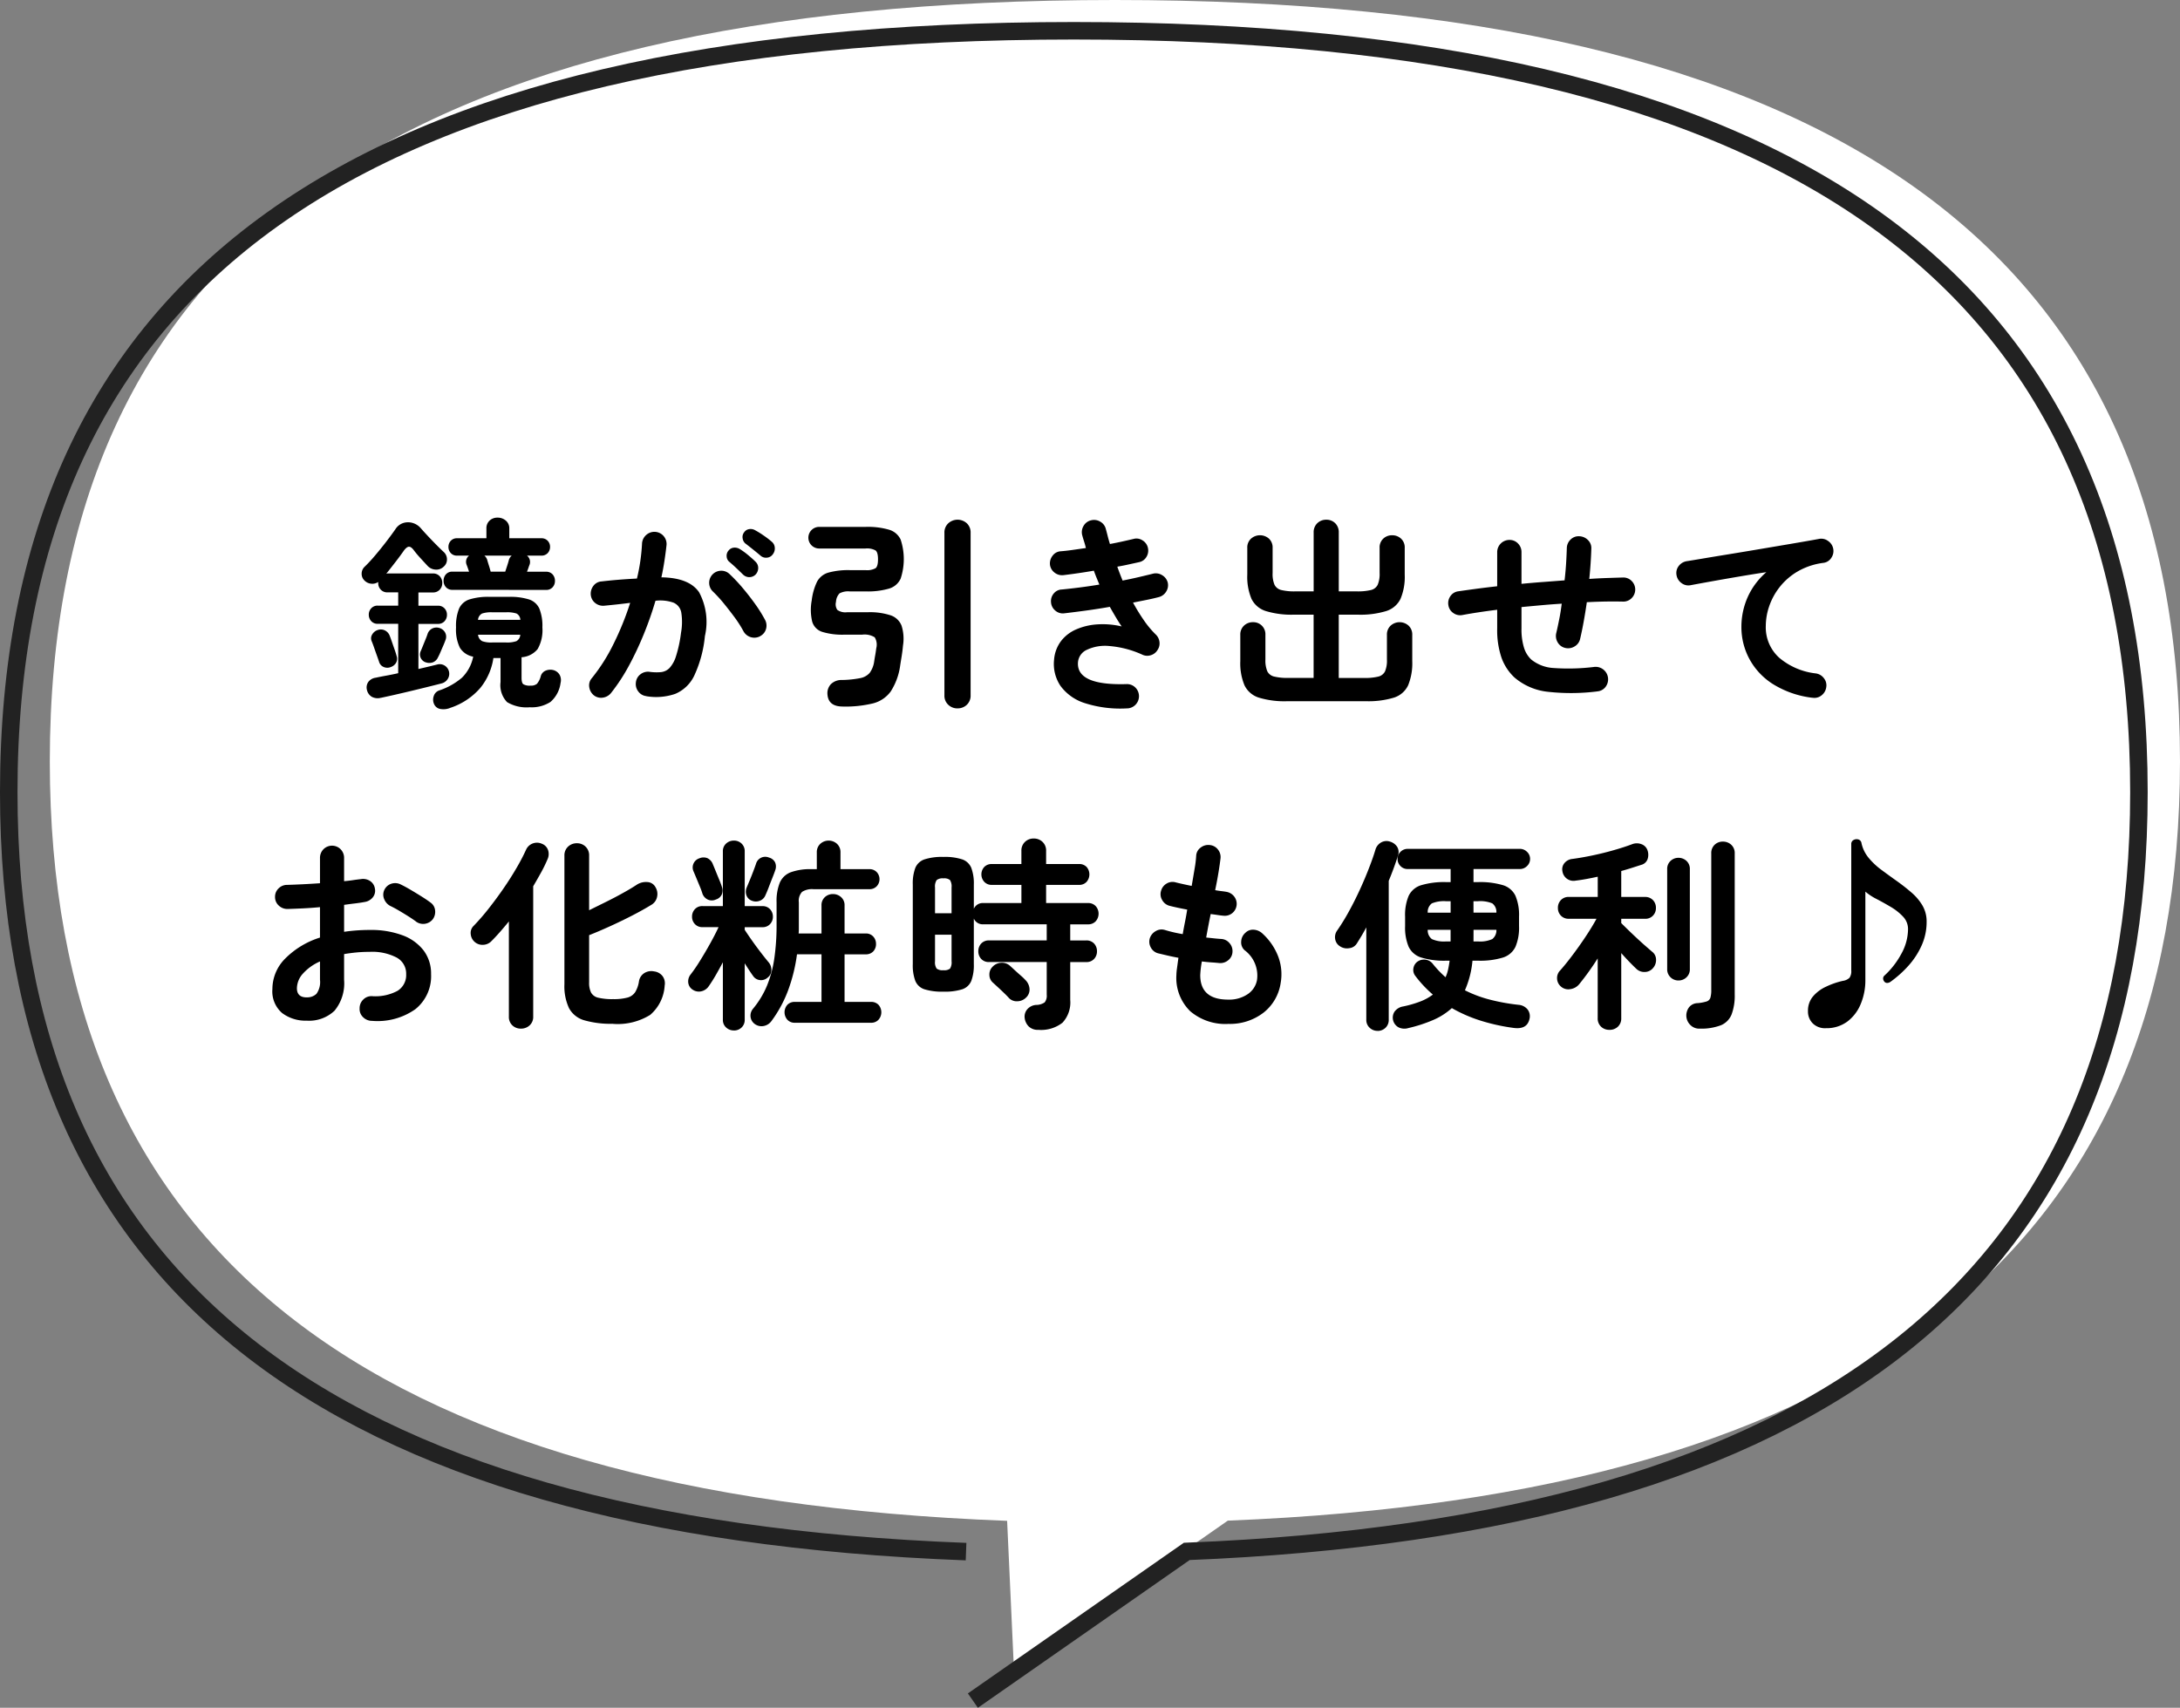 <svg xmlns="http://www.w3.org/2000/svg" xmlns:xlink="http://www.w3.org/1999/xlink" width="211.841" height="165.978" viewBox="0 0 211.841 165.978">
  <rect x="0" y="0" width="211.841" height="165.978" fill="#808080" stroke="none"/>
  <defs>
    <clipPath id="clip-path">
      <rect id="長方形_743" data-name="長方形 743" width="211.841" height="165.978" fill="none"/>
    </clipPath>
  </defs>
  <g id="lavatory_mirror_balloon1" clip-path="url(#clip-path)">
    <path id="パス_536" data-name="パス 536" d="M97.867,147.808C35.276,145.443,4.84,121.251,4.84,74c0-49.814,33.828-74,103.5-74s103.5,24.186,103.5,74c0,47.125-30.271,71.314-92.527,73.789l-20.782,14.5Z" fill="#fff"/>
    <path id="パス_537" data-name="パス 537" d="M93.876,150.8C31.285,148.433.85,124.241.85,76.991c0-49.815,33.828-74,103.5-74s103.5,24.186,103.5,74c0,47.124-30.272,71.313-92.527,73.788L94.54,165.28" fill="none" stroke="#222" stroke-width="1.701"/>
    <path id="パス_538" data-name="パス 538" d="M37.028,67.813a1.2,1.2,0,0,1-.893-.089,1.029,1.029,0,0,1-.476-.665.939.939,0,0,1,.139-.793,1.07,1.07,0,0,1,.714-.4q.458-.1,1.012-.2t1.171-.239v-4.8H36.71a.822.822,0,0,1-.634-.258.9.9,0,0,1-.239-.635.875.875,0,0,1,.239-.615.822.822,0,0,1,.634-.258h1.985v-1.29H37.663A.861.861,0,0,1,37,57.307a.911.911,0,0,1-.248-.645v-.1a1.011,1.011,0,0,1-.665.168,1.038,1.038,0,0,1-.644-.287.892.892,0,0,1-.3-.675.922.922,0,0,1,.278-.675,14.583,14.583,0,0,0,1.032-1.111q.555-.654,1.082-1.339c.349-.457.644-.856.882-1.2a1.432,1.432,0,0,1,.774-.614,1.562,1.562,0,0,1,.923,0,1.666,1.666,0,0,1,.8.535q.278.318.705.774t.843.873q.417.417.655.635a.957.957,0,0,1,.317.725.9.9,0,0,1-.317.7,1.012,1.012,0,0,1-.794.287A1.134,1.134,0,0,1,41.552,55q-.258-.279-.684-.744a9.816,9.816,0,0,1-.645-.765c-.173-.238-.331-.356-.476-.356s-.311.125-.5.377q-.3.437-.773,1.051t-.933,1.191a.214.214,0,0,0,.07-.011.177.177,0,0,1,.049-.01h4.405a.863.863,0,0,1,.665.269.941.941,0,0,1,.248.664.915.915,0,0,1-.248.645.862.862,0,0,1-.665.268H40.66v1.29h1.9a.826.826,0,0,1,.636.258.878.878,0,0,1,.237.615.9.9,0,0,1-.237.635.826.826,0,0,1-.636.258h-1.9v4.385l.971-.228c.305-.072.589-.143.854-.209a.923.923,0,0,1,.734.109A.936.936,0,0,1,43.5,66a1,1,0,0,1-.616.427c-.356.092-.79.2-1.3.327s-1.039.255-1.587.387-1.085.258-1.608.377-.975.218-1.359.3m.913-2.975a.89.89,0,0,1-.665-.021.778.778,0,0,1-.446-.516q-.08-.239-.218-.625c-.093-.257-.183-.512-.269-.763s-.162-.45-.227-.6a.7.7,0,0,1,.049-.654.965.965,0,0,1,.545-.437.9.9,0,0,1,.705.049.964.964,0,0,1,.466.546c.053.133.122.324.208.575s.172.5.259.744.148.448.189.606a.807.807,0,0,1-.06.684.963.963,0,0,1-.536.408m3.393-.477a.839.839,0,0,1-.447-.407.8.8,0,0,1-.01-.664c.053-.119.122-.284.209-.5s.171-.424.258-.635.149-.377.189-.5a.912.912,0,0,1,.475-.576.943.943,0,0,1,.715-.039.912.912,0,0,1,.535.446.859.859,0,0,1,.021.744c-.04.119-.107.284-.2.5s-.185.427-.278.645-.172.386-.238.5a.9.9,0,0,1-.516.5,1.019,1.019,0,0,1-.714-.02m2.361,4.465a1.737,1.737,0,0,1-.873.089.817.817,0,0,1-.635-.466,1.034,1.034,0,0,1-.039-.794.835.835,0,0,1,.5-.536,6.673,6.673,0,0,0,2.242-1.25,3.943,3.943,0,0,0,1.091-2.044,1.926,1.926,0,0,1-1.29-.862,4.035,4.035,0,0,1-.377-1.975,4.506,4.506,0,0,1,.3-1.846,1.667,1.667,0,0,1,1.012-.883,6.133,6.133,0,0,1,1.945-.248H49.45a6.13,6.13,0,0,1,1.944.248,1.667,1.667,0,0,1,1.012.883,4.489,4.489,0,0,1,.3,1.846,3.7,3.7,0,0,1-.457,2.093,2.189,2.189,0,0,1-1.567.8v1.985q0,.5.168.635a1.212,1.212,0,0,0,.705.139.9.9,0,0,0,.625-.178,1.868,1.868,0,0,0,.367-.735.81.81,0,0,1,.486-.546,1.167,1.167,0,0,1,.744-.05,1,1,0,0,1,.615.477,1.092,1.092,0,0,1,.08.774,2.939,2.939,0,0,1-.982,1.845,3.372,3.372,0,0,1-2.015.516,3.67,3.67,0,0,1-2.2-.5,2.373,2.373,0,0,1-.635-1.945v-2.34h-.694a5.971,5.971,0,0,1-1.28,2.916,6.582,6.582,0,0,1-2.967,1.945m.278-11.489a.812.812,0,0,1-.644-.258.894.894,0,0,1-.229-.615.921.921,0,0,1,.229-.635.812.812,0,0,1,.644-.258H45.58q-.138-.417-.238-.675A.763.763,0,0,1,45.58,54H44.41a.785.785,0,0,1-.606-.248.864.864,0,0,1-.227-.606.838.838,0,0,1,.227-.586.784.784,0,0,1,.606-.247h2.857v-.953a1,1,0,0,1,.308-.764,1.1,1.1,0,0,1,.783-.288,1.188,1.188,0,0,1,.794.288.958.958,0,0,1,.338.764v.953H52.6a.808.808,0,0,1,.625.247.842.842,0,0,1,.227.586.869.869,0,0,1-.227.606A.809.809,0,0,1,52.6,54h-1.39a.786.786,0,0,1,.239.912c-.027.066-.06.159-.1.278s-.087.245-.14.377h1.846a.815.815,0,0,1,.644.258.921.921,0,0,1,.229.635.894.894,0,0,1-.229.615.815.815,0,0,1-.644.258Zm2.481,2.917h4.107a.72.72,0,0,0-.377-.616,2.937,2.937,0,0,0-.992-.119H47.823a2.857,2.857,0,0,0-.973.119.756.756,0,0,0-.4.616m1.369,2.2h1.369a2.7,2.7,0,0,0,.992-.129.746.746,0,0,0,.377-.625H46.454a.783.783,0,0,0,.4.625,2.621,2.621,0,0,0,.973.129m-.139-6.885h1.408c.067-.2.136-.41.209-.635s.122-.4.149-.516A.884.884,0,0,1,49.727,54H47.069a.884.884,0,0,1,.277.416c.026.106.076.275.15.505s.134.448.188.646"/>
    <path id="パス_539" data-name="パス 539" d="M62.805,67.655a1.121,1.121,0,0,1-.775-.446,1.172,1.172,0,0,1-.238-.883,1.131,1.131,0,0,1,.446-.794,1.171,1.171,0,0,1,.884-.238,4.884,4.884,0,0,0,1.1.029,1.351,1.351,0,0,0,.843-.406,3.055,3.055,0,0,0,.635-1.171,12.587,12.587,0,0,0,.477-2.242,5.89,5.89,0,0,0,.029-1.955,1.284,1.284,0,0,0-.744-.972,3.851,3.851,0,0,0-1.766-.189,33.516,33.516,0,0,1-1.14,3.254A31.16,31.16,0,0,1,61.1,64.728a18.058,18.058,0,0,1-1.727,2.629,1.237,1.237,0,0,1-.793.446,1.13,1.13,0,0,1-.873-.227,1.251,1.251,0,0,1-.447-.8,1.056,1.056,0,0,1,.248-.863,17.566,17.566,0,0,0,2.124-3.354,28.519,28.519,0,0,0,1.606-3.968q-.615.079-1.259.149t-1.26.129a1.208,1.208,0,0,1-.873-.258,1.141,1.141,0,0,1-.437-.794,1.242,1.242,0,0,1,.258-.883,1.059,1.059,0,0,1,.794-.426q.852-.1,1.726-.169t1.707-.11a17.7,17.7,0,0,0,.337-1.756q.12-.863.159-1.657a1.193,1.193,0,0,1,.406-.823,1.184,1.184,0,0,1,1.975.963c-.053.489-.12,1-.2,1.527s-.178,1.071-.3,1.627q2.7.041,3.662,1.449a6.1,6.1,0,0,1,.565,4.266,11.7,11.7,0,0,1-1.021,3.809,3.579,3.579,0,0,1-1.856,1.8,5.725,5.725,0,0,1-2.817.229m11.071-5.834a1.2,1.2,0,0,1-1.627-.476,11.211,11.211,0,0,0-.852-1.34q-.518-.7-1.062-1.369a13.24,13.24,0,0,0-1.042-1.14,1.158,1.158,0,0,1-.377-.825,1.168,1.168,0,0,1,1.141-1.209,1.148,1.148,0,0,1,.843.327,16.2,16.2,0,0,1,1.28,1.359q.644.765,1.211,1.558a13.591,13.591,0,0,1,.942,1.507,1.175,1.175,0,0,1,.108.9,1.113,1.113,0,0,1-.565.7M72.21,55.848q-.259-.258-.646-.625c-.257-.244-.5-.459-.723-.644a.728.728,0,0,1-.229-.5.755.755,0,0,1,.189-.576.736.736,0,0,1,.525-.278.945.945,0,0,1,.567.139,6.6,6.6,0,0,1,.783.565q.447.368.744.665a.829.829,0,0,1,.258.606.933.933,0,0,1-.239.625.862.862,0,0,1-1.229.019m1.666-1.865q-.277-.237-.7-.575t-.764-.6a.8.8,0,0,1-.248-.495.727.727,0,0,1,.149-.576.706.706,0,0,1,.486-.308.874.874,0,0,1,.585.11,8.844,8.844,0,0,1,.814.505,8.658,8.658,0,0,1,.793.606.811.811,0,0,1,.3.6.916.916,0,0,1-.2.635.762.762,0,0,1-.565.318.789.789,0,0,1-.646-.219"/>
    <path id="パス_540" data-name="パス 540" d="M81.893,68.666q-1.429,0-1.489-1.23a1.276,1.276,0,0,1,.338-.943,1.477,1.477,0,0,1,1.091-.406,9.906,9.906,0,0,0,1.746-.179,1.621,1.621,0,0,0,.923-.5,2.433,2.433,0,0,0,.446-1.121q.041-.279.1-.606c.04-.219.072-.439.1-.665A1.38,1.38,0,0,0,85,61.94a1.857,1.857,0,0,0-1.22-.258H82.052a6.68,6.68,0,0,1-2.144-.268,1.483,1.483,0,0,1-.981-.992,4.945,4.945,0,0,1-.05-2.054,5.719,5.719,0,0,1,.525-1.845,1.825,1.825,0,0,1,1.1-.873,7.271,7.271,0,0,1,2.1-.239h1.508a1.7,1.7,0,0,0,.973-.188q.237-.187.237-.863t-.237-.864a1.711,1.711,0,0,0-.973-.188H79.65a1.051,1.051,0,1,1,0-2.1h4.465a7.349,7.349,0,0,1,2.292.278,1.8,1.8,0,0,1,1.112.952,6.033,6.033,0,0,1,0,3.8,1.791,1.791,0,0,1-1.112.963,7.354,7.354,0,0,1-2.292.277H82.567a1.766,1.766,0,0,0-.982.188,1.282,1.282,0,0,0-.347.825.957.957,0,0,0,.129.783,1.335,1.335,0,0,0,.943.228h2.024a6.457,6.457,0,0,1,2.212.3,1.733,1.733,0,0,1,1.061,1,4.194,4.194,0,0,1,.139,1.954q-.039.477-.129,1.032t-.148.933a6.171,6.171,0,0,1-.913,2.481,3.058,3.058,0,0,1-1.727,1.16,11.361,11.361,0,0,1-2.936.307m11.151.179a1.272,1.272,0,0,1-.893-.348,1.194,1.194,0,0,1-.377-.922V51.781a1.2,1.2,0,0,1,.377-.923,1.335,1.335,0,0,1,1.8,0,1.213,1.213,0,0,1,.368.923V67.575a1.212,1.212,0,0,1-.368.922,1.264,1.264,0,0,1-.9.348"/>
    <path id="パス_541" data-name="パス 541" d="M109.533,68.845a11.284,11.284,0,0,1-4.087-.5,4.669,4.669,0,0,1-2.381-1.667,3.822,3.822,0,0,1-.636-2.56,3.447,3.447,0,0,1,.666-1.8,3.7,3.7,0,0,1,1.488-1.15,6.117,6.117,0,0,1,2.063-.486,8,8,0,0,1,2.352.2q-.3-.437-.586-.923c-.191-.323-.38-.651-.566-.981q-1.129.2-2.271.356t-2.192.278a1.1,1.1,0,0,1-.844-.278,1.131,1.131,0,0,1-.406-.793,1.143,1.143,0,0,1,.267-.863,1.056,1.056,0,0,1,.8-.387q.813-.08,1.746-.2t1.885-.277q-.14-.337-.278-.675c-.092-.225-.178-.449-.257-.675q-.8.139-1.559.248t-1.418.188a1.168,1.168,0,0,1-.853-.257,1.133,1.133,0,0,1-.437-.774,1.212,1.212,0,0,1,.258-.863,1.05,1.05,0,0,1,.774-.427q.516-.039,1.151-.129t1.309-.188c-.053-.225-.112-.44-.179-.646s-.125-.406-.178-.6a1.173,1.173,0,0,1,.129-.9,1.124,1.124,0,0,1,.724-.546,1.171,1.171,0,0,1,.9.129,1.126,1.126,0,0,1,.545.724c.066.238.128.477.188.715s.129.482.209.733q.635-.118,1.22-.248t1.082-.248a1.061,1.061,0,0,1,.873.15,1.12,1.12,0,0,1,.515.723,1.175,1.175,0,0,1-.148.884,1.069,1.069,0,0,1-.725.506l-.992.218q-.536.12-1.111.218.119.337.248.675c.086.225.176.45.267.674q.814-.157,1.579-.337c.508-.119.975-.231,1.4-.337a1.146,1.146,0,0,1,.873.158,1.161,1.161,0,0,1,.536.715,1.147,1.147,0,0,1-.159.883,1.169,1.169,0,0,1-.714.526c-.345.092-.731.182-1.161.268l-1.339.268a18.463,18.463,0,0,0,1.052,1.715,9.223,9.223,0,0,0,1.17,1.4,1.181,1.181,0,0,1,.348.714,1.116,1.116,0,0,1-.189.774,1.137,1.137,0,0,1-.625.5,1.126,1.126,0,0,1-.8-.019,9.608,9.608,0,0,0-3.254-.864,4.16,4.16,0,0,0-2.212.377,1.458,1.458,0,0,0-.843,1.241q-.12,2.222,4.7,2.083a1.151,1.151,0,0,1,.853.307,1.187,1.187,0,0,1,.06,1.677,1.175,1.175,0,0,1-.834.377"/>
    <path id="パス_542" data-name="パス 542" d="M125.071,68.151a8.565,8.565,0,0,1-2.738-.348,2.312,2.312,0,0,1-1.4-1.2,5.533,5.533,0,0,1-.407-2.342V61.7a1.172,1.172,0,0,1,.357-.893,1.231,1.231,0,0,1,.874-.337,1.17,1.17,0,0,1,1.209,1.23v2.4a2.694,2.694,0,0,0,.189,1.151.987.987,0,0,0,.675.505,5.4,5.4,0,0,0,1.34.13h2.48V59.738h-1.9a8.565,8.565,0,0,1-2.738-.348,2.317,2.317,0,0,1-1.4-1.19,5.527,5.527,0,0,1-.407-2.352v-2.6a1.148,1.148,0,0,1,.367-.9,1.315,1.315,0,0,1,1.736,0,1.162,1.162,0,0,1,.358.9V55.69a2.676,2.676,0,0,0,.188,1.15.98.98,0,0,0,.664.506,5.294,5.294,0,0,0,1.33.129h1.806V51.761a1.2,1.2,0,0,1,.357-.913,1.227,1.227,0,0,1,.873-.337,1.2,1.2,0,0,1,.863.337,1.218,1.218,0,0,1,.348.913v5.714h1.765a5.4,5.4,0,0,0,1.35-.129.984.984,0,0,0,.665-.506,2.692,2.692,0,0,0,.188-1.15V53.249a1.161,1.161,0,0,1,.357-.9,1.219,1.219,0,0,1,.853-.327,1.245,1.245,0,0,1,.873.327,1.162,1.162,0,0,1,.358.9v2.6a5.51,5.51,0,0,1-.408,2.352,2.318,2.318,0,0,1-1.4,1.19,8.57,8.57,0,0,1-2.738.348h-1.865v6.151h2.48a5.384,5.384,0,0,0,1.349-.13.983.983,0,0,0,.665-.505,2.681,2.681,0,0,0,.188-1.151V61.7a1.169,1.169,0,0,1,.358-.893,1.3,1.3,0,0,1,1.746,0,1.172,1.172,0,0,1,.357.893v2.559a5.661,5.661,0,0,1-.4,2.342,2.274,2.274,0,0,1-1.379,1.2,8.558,8.558,0,0,1-2.748.348Z"/>
    <path id="パス_543" data-name="パス 543" d="M155.192,67.2a20.343,20.343,0,0,1-4.732.039,5.938,5.938,0,0,1-3.285-1.389,4.882,4.882,0,0,1-1.269-1.934,8.33,8.33,0,0,1-.417-2.828V59.262q-.952.118-1.806.248t-1.587.267a1.138,1.138,0,0,1-.873-.2,1.108,1.108,0,0,1-.476-.754,1.163,1.163,0,0,1,.188-.873,1.08,1.08,0,0,1,.744-.477q.813-.118,1.777-.248c.64-.086,1.319-.168,2.033-.248V53.666a1.188,1.188,0,0,1,1.19-1.191,1.119,1.119,0,0,1,.834.348,1.164,1.164,0,0,1,.337.843v3.076q1.032-.1,2.094-.179t2.093-.159q.1-.852.149-1.646t.069-1.489a1.187,1.187,0,0,1,.368-.834,1.1,1.1,0,0,1,.842-.317,1.227,1.227,0,0,1,.844.367,1.08,1.08,0,0,1,.327.844c-.012.449-.036.923-.069,1.419s-.076,1-.129,1.517q.873-.06,1.706-.088t1.588-.05a1.117,1.117,0,0,1,.833.346,1.173,1.173,0,0,1,0,1.648,1.118,1.118,0,0,1-.833.347q-1.648-.04-3.532.059-.14.973-.308,1.9t-.346,1.676a1.13,1.13,0,0,1-.537.724,1.2,1.2,0,0,1-.892.149,1.132,1.132,0,0,1-.744-.536,1.2,1.2,0,0,1-.15-.892c.107-.437.2-.9.3-1.39s.172-.985.238-1.487q-.972.059-1.954.148T147.85,59v2.083a6.058,6.058,0,0,0,.238,1.845A2.669,2.669,0,0,0,148.8,64.1a3.787,3.787,0,0,0,2.183.824,20.529,20.529,0,0,0,3.968-.11,1.214,1.214,0,0,1,1.061,1.955,1.112,1.112,0,0,1-.823.427"/>
    <path id="パス_544" data-name="パス 544" d="M176.106,67.813a9.275,9.275,0,0,1-3.869-1.358,6.609,6.609,0,0,1-2.272-2.471,6.521,6.521,0,0,1-.744-3.017A7.1,7.1,0,0,1,169.846,58a6.891,6.891,0,0,1,1.8-2.391q-1.191.178-2.54.407t-2.619.456q-1.271.228-2.223.407a1.1,1.1,0,0,1-.873-.218,1.178,1.178,0,0,1-.476-.774,1.1,1.1,0,0,1,.218-.883,1.209,1.209,0,0,1,.794-.466q.634-.1,1.627-.268t2.222-.367q1.23-.2,2.521-.417l2.529-.427q1.24-.208,2.272-.387c.688-.119,1.25-.217,1.687-.3a1.107,1.107,0,0,1,.853.2,1.171,1.171,0,0,1,.5.733,1.159,1.159,0,0,1-.169.894,1.059,1.059,0,0,1-.744.5,6.67,6.67,0,0,0-2.509.823,6.223,6.223,0,0,0-1.756,1.508,6.3,6.3,0,0,0-1.033,1.875,5.966,5.966,0,0,0-.336,1.925,3.98,3.98,0,0,0,1.309,3.1,6.656,6.656,0,0,0,3.552,1.519,1.187,1.187,0,0,1,.793.475,1.1,1.1,0,0,1,.219.873,1.2,1.2,0,0,1-.467.794,1.1,1.1,0,0,1-.883.218"/>
    <path id="パス_545" data-name="パス 545" d="M36.116,99.217a1.225,1.225,0,0,1-.844-.368,1.079,1.079,0,0,1-.327-.842,1.158,1.158,0,0,1,.357-.864,1.112,1.112,0,0,1,.853-.327,4.545,4.545,0,0,0,2.471-.516,1.8,1.8,0,0,0,.843-1.627,1.77,1.77,0,0,0-.923-1.608,5.137,5.137,0,0,0-2.629-.555q-.675,0-1.289.059t-1.191.159v2.5a4.183,4.183,0,0,1-.933,3.006,3.586,3.586,0,0,1-2.7.963,3.788,3.788,0,0,1-2.381-.734,2.774,2.774,0,0,1-.952-2.342,4.188,4.188,0,0,1,1.24-2.956,8.235,8.235,0,0,1,3.383-2.044V88.165q-.854.08-1.657.119t-1.5.059a1.2,1.2,0,0,1-.853-.337,1.1,1.1,0,0,1-.357-.833,1.115,1.115,0,0,1,.347-.834A1.163,1.163,0,0,1,27.92,86q.694-.02,1.508-.06t1.667-.1V83.4a1.192,1.192,0,0,1,.337-.863,1.175,1.175,0,0,1,1.667,0,1.189,1.189,0,0,1,.338.863v2.242q.456-.039.853-.1c.264-.04.522-.074.774-.1a1.228,1.228,0,0,1,.893.179,1.059,1.059,0,0,1,.476.754,1.017,1.017,0,0,1-.219.853,1.254,1.254,0,0,1-.794.437q-.415.078-.921.138t-1.062.139v2.619a16.983,16.983,0,0,1,2.52-.179,8.7,8.7,0,0,1,3.155.517,4.558,4.558,0,0,1,2.054,1.478,3.709,3.709,0,0,1,.723,2.292,4.106,4.106,0,0,1-1.527,3.413,6.374,6.374,0,0,1-4.246,1.131m-6.311-2.283a1.29,1.29,0,0,0,.943-.337,1.949,1.949,0,0,0,.347-1.369V93.442a4.8,4.8,0,0,0-1.657,1.181,2.168,2.168,0,0,0-.585,1.419q0,.893.952.892m10.636-7.361c-.212-.158-.47-.334-.773-.525s-.61-.377-.914-.556-.569-.32-.793-.427a1.271,1.271,0,0,1-.625-.675,1.076,1.076,0,0,1,.009-.892,1.13,1.13,0,0,1,.7-.615,1.187,1.187,0,0,1,.9.079q.417.2.953.516c.356.211.711.426,1.061.645s.638.413.863.585a1.044,1.044,0,0,1,.457.754,1.216,1.216,0,0,1-.219.873,1.185,1.185,0,0,1-1.627.238"/>
    <path id="パス_546" data-name="パス 546" d="M50.621,99.971a1.17,1.17,0,0,1-.834-.318,1.115,1.115,0,0,1-.337-.853V89.554q-.437.536-.863,1.021t-.824.884a1.158,1.158,0,0,1-.8.366,1.14,1.14,0,0,1-1.221-1.051.944.944,0,0,1,.278-.784,21.422,21.422,0,0,0,1.458-1.677q.744-.942,1.449-1.964t1.27-2a19.241,19.241,0,0,0,.923-1.765,1.16,1.16,0,0,1,1.548-.575,1,1,0,0,1,.594.625,1.208,1.208,0,0,1-.059.882,13.239,13.239,0,0,1-.625,1.281q-.367.665-.764,1.339V98.8a1.1,1.1,0,0,1-.347.853,1.205,1.205,0,0,1-.843.318M59.57,99.5a9.312,9.312,0,0,1-2.788-.338,2.441,2.441,0,0,1-1.488-1.181,5.025,5.025,0,0,1-.447-2.331V83.164a1.141,1.141,0,0,1,.357-.883,1.219,1.219,0,0,1,.853-.327,1.185,1.185,0,0,1,.844.327,1.159,1.159,0,0,1,.347.883v5.3q.814-.4,1.686-.833t1.657-.873q.784-.437,1.32-.794a1.63,1.63,0,0,1,.992-.238.94.94,0,0,1,.794.5,1.255,1.255,0,0,1,.158.922,1.159,1.159,0,0,1-.515.764q-.873.537-1.935,1.082t-2.133,1.031q-1.073.488-2.024.864v4.584a2.145,2.145,0,0,0,.188.992,1.05,1.05,0,0,0,.695.5,5.82,5.82,0,0,0,1.459.139,5.07,5.07,0,0,0,1.378-.149,1.3,1.3,0,0,0,.754-.526,2.832,2.832,0,0,0,.368-1.052,1.163,1.163,0,0,1,.515-.8,1.28,1.28,0,0,1,.953-.168,1.216,1.216,0,0,1,.824.456,1.171,1.171,0,0,1,.208.914,4.058,4.058,0,0,1-1.409,2.857,6,6,0,0,1-3.611.873"/>
    <path id="パス_547" data-name="パス 547" d="M71.316,100.149a1.081,1.081,0,0,1-.754-.288.978.978,0,0,1-.317-.764V93.522q-.338.634-.685,1.241c-.231.4-.46.763-.684,1.081a1.182,1.182,0,0,1-.724.5,1.066,1.066,0,0,1-.844-.16.927.927,0,0,1-.427-.673,1.074,1.074,0,0,1,.208-.775A14.208,14.208,0,0,0,68,93.413q.515-.824,1.011-1.717t.814-1.587H68.26a.958.958,0,0,1-.734-.3,1.008,1.008,0,0,1-.277-.714,1.035,1.035,0,0,1,.277-.734.961.961,0,0,1,.734-.3h1.985V82.748a.983.983,0,0,1,.317-.765,1.089,1.089,0,0,1,.754-.287,1.053,1.053,0,0,1,.744.287,1,1,0,0,1,.308.765v5.317h1.726a.962.962,0,0,1,.735.3,1.039,1.039,0,0,1,.277.734,1.013,1.013,0,0,1-.277.714.959.959,0,0,1-.735.3H72.368v.258c.2.305.439.658.724,1.062s.573.793.864,1.17.542.692.754.943a1.125,1.125,0,0,1,.248.754.9.9,0,0,1-.368.715.942.942,0,0,1-.763.237.918.918,0,0,1-.646-.4q-.158-.217-.367-.536c-.139-.211-.287-.442-.446-.694V99.1a1,1,0,0,1-.308.764,1.045,1.045,0,0,1-.744.288M69.59,87.41a.923.923,0,0,1-.824.011,1.017,1.017,0,0,1-.506-.566,6.158,6.158,0,0,0-.248-.684l-.337-.815c-.112-.27-.208-.5-.288-.683a.915.915,0,0,1,.01-.755.935.935,0,0,1,.566-.5,1.019,1.019,0,0,1,.764-.02,1.041,1.041,0,0,1,.546.6q.118.277.287.694c.112.278.225.553.338.823s.194.494.248.665a1.012,1.012,0,0,1,0,.735.909.909,0,0,1-.556.5m3.453.119a.862.862,0,0,1-.506-.516,1.038,1.038,0,0,1,.01-.734c.079-.184.178-.423.3-.714s.235-.582.347-.873.2-.536.269-.734a.927.927,0,0,1,1.269-.615.9.9,0,0,1,.586.466,1.006,1.006,0,0,1,.029.724c-.066.2-.162.457-.288.774s-.248.632-.366.943-.226.565-.318.763a.932.932,0,0,1-.545.527,1.038,1.038,0,0,1-.784-.011m.317,12a1,1,0,0,1-.427-.7,1.037,1.037,0,0,1,.229-.784A8.8,8.8,0,0,0,74.531,95.8a11.211,11.211,0,0,0,.714-2.659,22.768,22.768,0,0,0,.219-3.314V87.708a4.8,4.8,0,0,1,.317-1.935,1.891,1.891,0,0,1,1.061-1,5.563,5.563,0,0,1,2.014-.3h.517V82.847a1.093,1.093,0,0,1,.337-.834,1.2,1.2,0,0,1,1.627,0,1.093,1.093,0,0,1,.337.834v1.626h2.8a.942.942,0,0,1,.724.289,1.008,1.008,0,0,1,0,1.369.945.945,0,0,1-.724.288H79.055a1.8,1.8,0,0,0-1.111.258,1.261,1.261,0,0,0-.317,1.011v2.6c0,.145-.007.291-.021.436h2.223V88.006a1.045,1.045,0,0,1,.327-.814,1.128,1.128,0,0,1,.784-.3,1.167,1.167,0,0,1,.794.3,1.029,1.029,0,0,1,.337.814v2.718h2.044a.952.952,0,0,1,.744.3,1.035,1.035,0,0,1,.268.715,1.024,1.024,0,0,1-.268.725.97.97,0,0,1-.744.287H82.071v4.623h2.56a.971.971,0,0,1,.744.288,1.1,1.1,0,0,1,0,1.438.949.949,0,0,1-.744.3H77.25a.946.946,0,0,1-.744-.3,1.1,1.1,0,0,1,0-1.438.968.968,0,0,1,.744-.288h2.579V92.748H77.448a16.259,16.259,0,0,1-.863,3.5,12.156,12.156,0,0,1-1.618,2.986,1.2,1.2,0,0,1-.734.477,1.1,1.1,0,0,1-.873-.179"/>
    <path id="パス_548" data-name="パス 548" d="M100.9,100.089a1.25,1.25,0,0,1-.942-.337,1.4,1.4,0,0,1-.388-.834,1.084,1.084,0,0,1,.288-.863,1.239,1.239,0,0,1,.823-.387,1.479,1.479,0,0,0,.834-.248,1.033,1.033,0,0,0,.2-.744V93.5H96.12a.989.989,0,0,1-.775-.307,1.072,1.072,0,0,1-.277-.744,1.083,1.083,0,0,1,.277-.745,1,1,0,0,1,.775-.306h5.595V89.83H95.564a.938.938,0,0,1-.933-.555V93.7a4.321,4.321,0,0,1-.248,1.636,1.44,1.44,0,0,1-.882.814,5.666,5.666,0,0,1-1.826.228,5.756,5.756,0,0,1-1.836-.228,1.44,1.44,0,0,1-.892-.814A4.3,4.3,0,0,1,88.7,93.7V85.982a4.315,4.315,0,0,1,.248-1.638,1.472,1.472,0,0,1,.892-.823,5.521,5.521,0,0,1,1.836-.238,5.435,5.435,0,0,1,1.826.238,1.473,1.473,0,0,1,.882.823,4.335,4.335,0,0,1,.248,1.638v2.341a.94.94,0,0,1,.933-.556h3.69V86H96.378a.957.957,0,0,1-.735-.3,1.072,1.072,0,0,1,0-1.438.979.979,0,0,1,.735-.288h2.876v-1.27a1.154,1.154,0,0,1,.348-.882,1.183,1.183,0,0,1,.843-.328,1.206,1.206,0,0,1,.863.328,1.151,1.151,0,0,1,.348.882v1.27h3.194a.968.968,0,0,1,.744.288,1.1,1.1,0,0,1,0,1.438.946.946,0,0,1-.744.3h-3.194v1.766h4.067a.982.982,0,0,1,.754.3,1.109,1.109,0,0,1,0,1.469.981.981,0,0,1-.754.3H104V91.4h1.548a.993.993,0,0,1,.774.306,1.079,1.079,0,0,1,.277.745,1.067,1.067,0,0,1-.277.744.987.987,0,0,1-.774.307H104v3.671a2.891,2.891,0,0,1-.754,2.223,3.369,3.369,0,0,1-2.341.694M90.861,88.759h1.607v-2.5a1.189,1.189,0,0,0-.148-.724.877.877,0,0,0-.645-.168.915.915,0,0,0-.655.168,1.126,1.126,0,0,0-.159.724Zm.814,5.536a.918.918,0,0,0,.645-.158,1.142,1.142,0,0,0,.148-.715V90.843H90.861v2.579a1.082,1.082,0,0,0,.159.715.958.958,0,0,0,.655.158m6.35,2.679c-.106-.119-.259-.274-.457-.466s-.4-.381-.6-.565-.357-.331-.476-.437a1,1,0,0,1-.348-.764,1.034,1.034,0,0,1,.308-.784,1.208,1.208,0,0,1,.834-.387,1.163,1.163,0,0,1,.873.307q.157.14.446.408c.191.178.387.353.585.525a4.645,4.645,0,0,1,.436.417,1.347,1.347,0,0,1,.417.863,1.057,1.057,0,0,1-.336.863,1.223,1.223,0,0,1-.844.358,1.053,1.053,0,0,1-.843-.338"/>
    <path id="パス_549" data-name="パス 549" d="M119.355,99.514a5.269,5.269,0,0,1-3.69-1.23,4.512,4.512,0,0,1-1.35-3.512,5.321,5.321,0,0,1,.06-.675c.04-.291.085-.628.139-1.012-.371-.066-.724-.139-1.062-.218l-.922-.218a1.115,1.115,0,0,1-.705-.576,1.136,1.136,0,0,1-.089-.893,1.232,1.232,0,0,1,.585-.694,1.089,1.089,0,0,1,.883-.1,13.55,13.55,0,0,0,1.726.4c.067-.384.139-.775.219-1.171s.151-.8.218-1.211q-.535-.1-.992-.2c-.3-.065-.556-.125-.754-.178a1.153,1.153,0,0,1-.695-.566,1.092,1.092,0,0,1-.1-.883,1.162,1.162,0,0,1,.555-.713,1.1,1.1,0,0,1,.894-.1q.237.06.635.148c.264.06.562.124.892.189q.161-.932.288-1.7a10.337,10.337,0,0,0,.149-1.241,1.048,1.048,0,0,1,.446-.793,1.2,1.2,0,0,1,.884-.238,1.131,1.131,0,0,1,.793.446,1.164,1.164,0,0,1,.238.883q-.059.5-.188,1.3t-.328,1.756c.211.04.407.069.585.09s.341.043.487.069a1.21,1.21,0,0,1,.774.456,1.163,1.163,0,0,1-.209,1.637,1.154,1.154,0,0,1-.863.228c-.158-.012-.344-.036-.556-.069s-.429-.062-.654-.09q-.119.576-.229,1.152t-.208,1.13c.265.027.519.053.764.08s.473.046.685.059a1.1,1.1,0,0,1,.8.388,1.149,1.149,0,0,1,.308.843,1.091,1.091,0,0,1-.387.813,1.2,1.2,0,0,1-.863.3c-.265-.026-.543-.05-.833-.069s-.589-.05-.894-.09a9.66,9.66,0,0,0-.158,1.33q0,2.38,2.718,2.381a3.218,3.218,0,0,0,1.886-.526,2.1,2.1,0,0,0,.912-1.38,3.072,3.072,0,0,0-1.21-2.9,1.02,1.02,0,0,1-.327-.844,1.181,1.181,0,0,1,.406-.843,1.041,1.041,0,0,1,.833-.3,1.347,1.347,0,0,1,.834.376,5.842,5.842,0,0,1,1.548,2.292,4.874,4.874,0,0,1,.218,2.491,4.5,4.5,0,0,1-1.667,2.9,5.331,5.331,0,0,1-3.433,1.092"/>
    <path id="パス_550" data-name="パス 550" d="M133.861,100.189a1.1,1.1,0,0,1-.764-.3,1.022,1.022,0,0,1-.327-.794V90.129q-.219.417-.456.813t-.477.775a.977.977,0,0,1-.734.436,1.209,1.209,0,0,1-.913-.2,1,1,0,0,1-.446-.694,1.094,1.094,0,0,1,.188-.814,20.347,20.347,0,0,0,1.121-1.815q.565-1.021,1.072-2.123t.9-2.123q.4-1.023.635-1.816a1.183,1.183,0,0,1,.555-.694,1.064,1.064,0,0,1,.854-.08,1.239,1.239,0,0,1,.694.5.981.981,0,0,1,.079.873q-.357,1.152-.892,2.44V99.1a1.04,1.04,0,0,1-.318.794,1.091,1.091,0,0,1-.774.3m3-.278a1.314,1.314,0,0,1-.933-.059,1.074,1.074,0,0,1-.417-1.528,1.28,1.28,0,0,1,.854-.515,10.711,10.711,0,0,0,1.646-.477,4.966,4.966,0,0,0,1.231-.675,11.406,11.406,0,0,1-1.727-1.846.928.928,0,0,1-.158-.744.974.974,0,0,1,.437-.644,1.085,1.085,0,0,1,.773-.149,1.037,1.037,0,0,1,.675.407,10.491,10.491,0,0,0,1.23,1.29,3.475,3.475,0,0,0,.248-.744c.06-.272.109-.559.149-.864h-.337a7.559,7.559,0,0,1-2.421-.307,2.012,2.012,0,0,1-1.221-1.042,4.774,4.774,0,0,1-.347-2v-.933a4.826,4.826,0,0,1,.347-2.023,1.981,1.981,0,0,1,1.221-1.033,7.806,7.806,0,0,1,2.421-.3h.436v-1.27h-4.187a.937.937,0,0,1-.685-.288.958.958,0,0,1-.287-.7.982.982,0,0,1,.972-.973h10.914a.971.971,0,0,1,.694.288.924.924,0,0,1,.3.685.941.941,0,0,1-.3.7.967.967,0,0,1-.694.288h-4.505v1.27h.437a7.787,7.787,0,0,1,2.43.3,1.978,1.978,0,0,1,1.211,1.033,4.81,4.81,0,0,1,.347,2.023v.933a4.758,4.758,0,0,1-.347,2,2.009,2.009,0,0,1-1.211,1.042,7.54,7.54,0,0,1-2.43.307h-.536a9.244,9.244,0,0,1-.734,2.877,11.843,11.843,0,0,0,2.44.913,19.415,19.415,0,0,0,2.779.5,1.251,1.251,0,0,1,.883.466,1.085,1.085,0,0,1,.168.923q-.238,1.032-1.547.854a19.148,19.148,0,0,1-3.067-.665,14.209,14.209,0,0,1-2.927-1.26,6.549,6.549,0,0,1-1.775,1.14,14.026,14.026,0,0,1-2.45.8M138.743,88.7h2.222V87.589h-.436a3.082,3.082,0,0,0-1.39.209,1.034,1.034,0,0,0-.4.9m1.786,2.8h.436V90.367h-2.222a1.069,1.069,0,0,0,.4.9,2.848,2.848,0,0,0,1.39.229m2.658-2.8h2.223a1.039,1.039,0,0,0-.4-.9,3.083,3.083,0,0,0-1.389-.209h-.437Zm0,2.8h.437a2.849,2.849,0,0,0,1.389-.229,1.075,1.075,0,0,0,.4-.9h-2.223Z"/>
    <path id="パス_551" data-name="パス 551" d="M156.383,100.089a1.132,1.132,0,0,1-.8-.307,1.083,1.083,0,0,1-.327-.824V93.145a25.708,25.708,0,0,1-1.806,2.519,1.355,1.355,0,0,1-.842.467,1.079,1.079,0,0,1-.923-.248,1.064,1.064,0,0,1-.377-.774,1.046,1.046,0,0,1,.3-.794q.376-.417.862-1.041t.992-1.34q.507-.714.943-1.4t.734-1.24h-2.679a1.019,1.019,0,0,1-.783-.307,1.053,1.053,0,0,1-.288-.745,1.073,1.073,0,0,1,.288-.763,1.02,1.02,0,0,1,.783-.308h2.8V85.207c-.37.079-.734.153-1.091.219s-.7.119-1.032.158a1.086,1.086,0,0,1-1.309-.912.935.935,0,0,1,.2-.794,1.137,1.137,0,0,1,.774-.4q.892-.119,1.935-.337t2.053-.506q1.013-.287,1.806-.586a1.246,1.246,0,0,1,.923,0,.957.957,0,0,1,.565.556,1.333,1.333,0,0,1,.03.863.877.877,0,0,1-.625.586l-.933.3q-.5.159-1.012.3v2.52h2.3a1.02,1.02,0,0,1,.783.308,1.069,1.069,0,0,1,.288.763,1.049,1.049,0,0,1-.288.745,1.019,1.019,0,0,1-.783.307h-2.3v.416q.258.26.655.646c.264.258.543.522.834.794s.571.525.842.763.494.43.665.576a.969.969,0,0,1,.387.774,1.172,1.172,0,0,1-.307.833,1.051,1.051,0,0,1-.794.367,1.111,1.111,0,0,1-.814-.307q-.674-.636-1.468-1.529v6.33a1.079,1.079,0,0,1-.327.824,1.157,1.157,0,0,1-.824.307m6.707-4.8a1.08,1.08,0,0,1-.764-.307,1.053,1.053,0,0,1-.327-.8v-9.7a1.047,1.047,0,0,1,.327-.814,1.1,1.1,0,0,1,.764-.3,1.127,1.127,0,0,1,.784.3,1.047,1.047,0,0,1,.327.814v9.7a1.053,1.053,0,0,1-.327.8,1.1,1.1,0,0,1-.784.307m2.044,4.683a1.2,1.2,0,0,1-.873-.347,1.279,1.279,0,0,1-.4-.843,1.335,1.335,0,0,1,.258-.883,1.083,1.083,0,0,1,.833-.407,4.118,4.118,0,0,0,.864-.159.569.569,0,0,0,.377-.357,2.542,2.542,0,0,0,.088-.774V82.946a1.1,1.1,0,0,1,.329-.844,1.126,1.126,0,0,1,.8-.308,1.168,1.168,0,0,1,.814.308,1.087,1.087,0,0,1,.337.844V96.657a5.207,5.207,0,0,1-.3,1.924,1.907,1.907,0,0,1-1.041,1.062,5.358,5.358,0,0,1-2.094.327"/>
    <path id="パス_552" data-name="パス 552" d="M177.416,99.931a1.7,1.7,0,0,1-1.26-.467,1.626,1.626,0,0,1-.466-1.2,2.139,2.139,0,0,1,.476-1.409,3.642,3.642,0,0,1,1.261-.952,7.762,7.762,0,0,1,1.656-.576,1.16,1.16,0,0,0,.645-.3,1.132,1.132,0,0,0,.168-.715V82.052a.429.429,0,0,1,.229-.416.6.6,0,0,1,.466-.05.431.431,0,0,1,.3.367,3.365,3.365,0,0,0,.7,1.429,7.026,7.026,0,0,0,1.251,1.171q.723.536,1.477,1.071t1.419,1.112A5.058,5.058,0,0,1,186.812,88a3.084,3.084,0,0,1,.407,1.588,5.542,5.542,0,0,1-.477,2.281,7.571,7.571,0,0,1-1.269,1.965,10.654,10.654,0,0,1-1.767,1.587.566.566,0,0,1-.308.109.336.336,0,0,1-.287-.128.466.466,0,0,1-.119-.308.367.367,0,0,1,.139-.288,8,8,0,0,0,1.627-2.1,5.017,5.017,0,0,0,.655-2.4,1.745,1.745,0,0,0-.486-1.221,5.276,5.276,0,0,0-1.191-.942q-.7-.416-1.388-.774a5.244,5.244,0,0,1-1.082-.714v8.612a5.922,5.922,0,0,1-.447,2.3,4.054,4.054,0,0,1-1.3,1.715,3.389,3.389,0,0,1-2.1.646"/>
  </g>
</svg>
